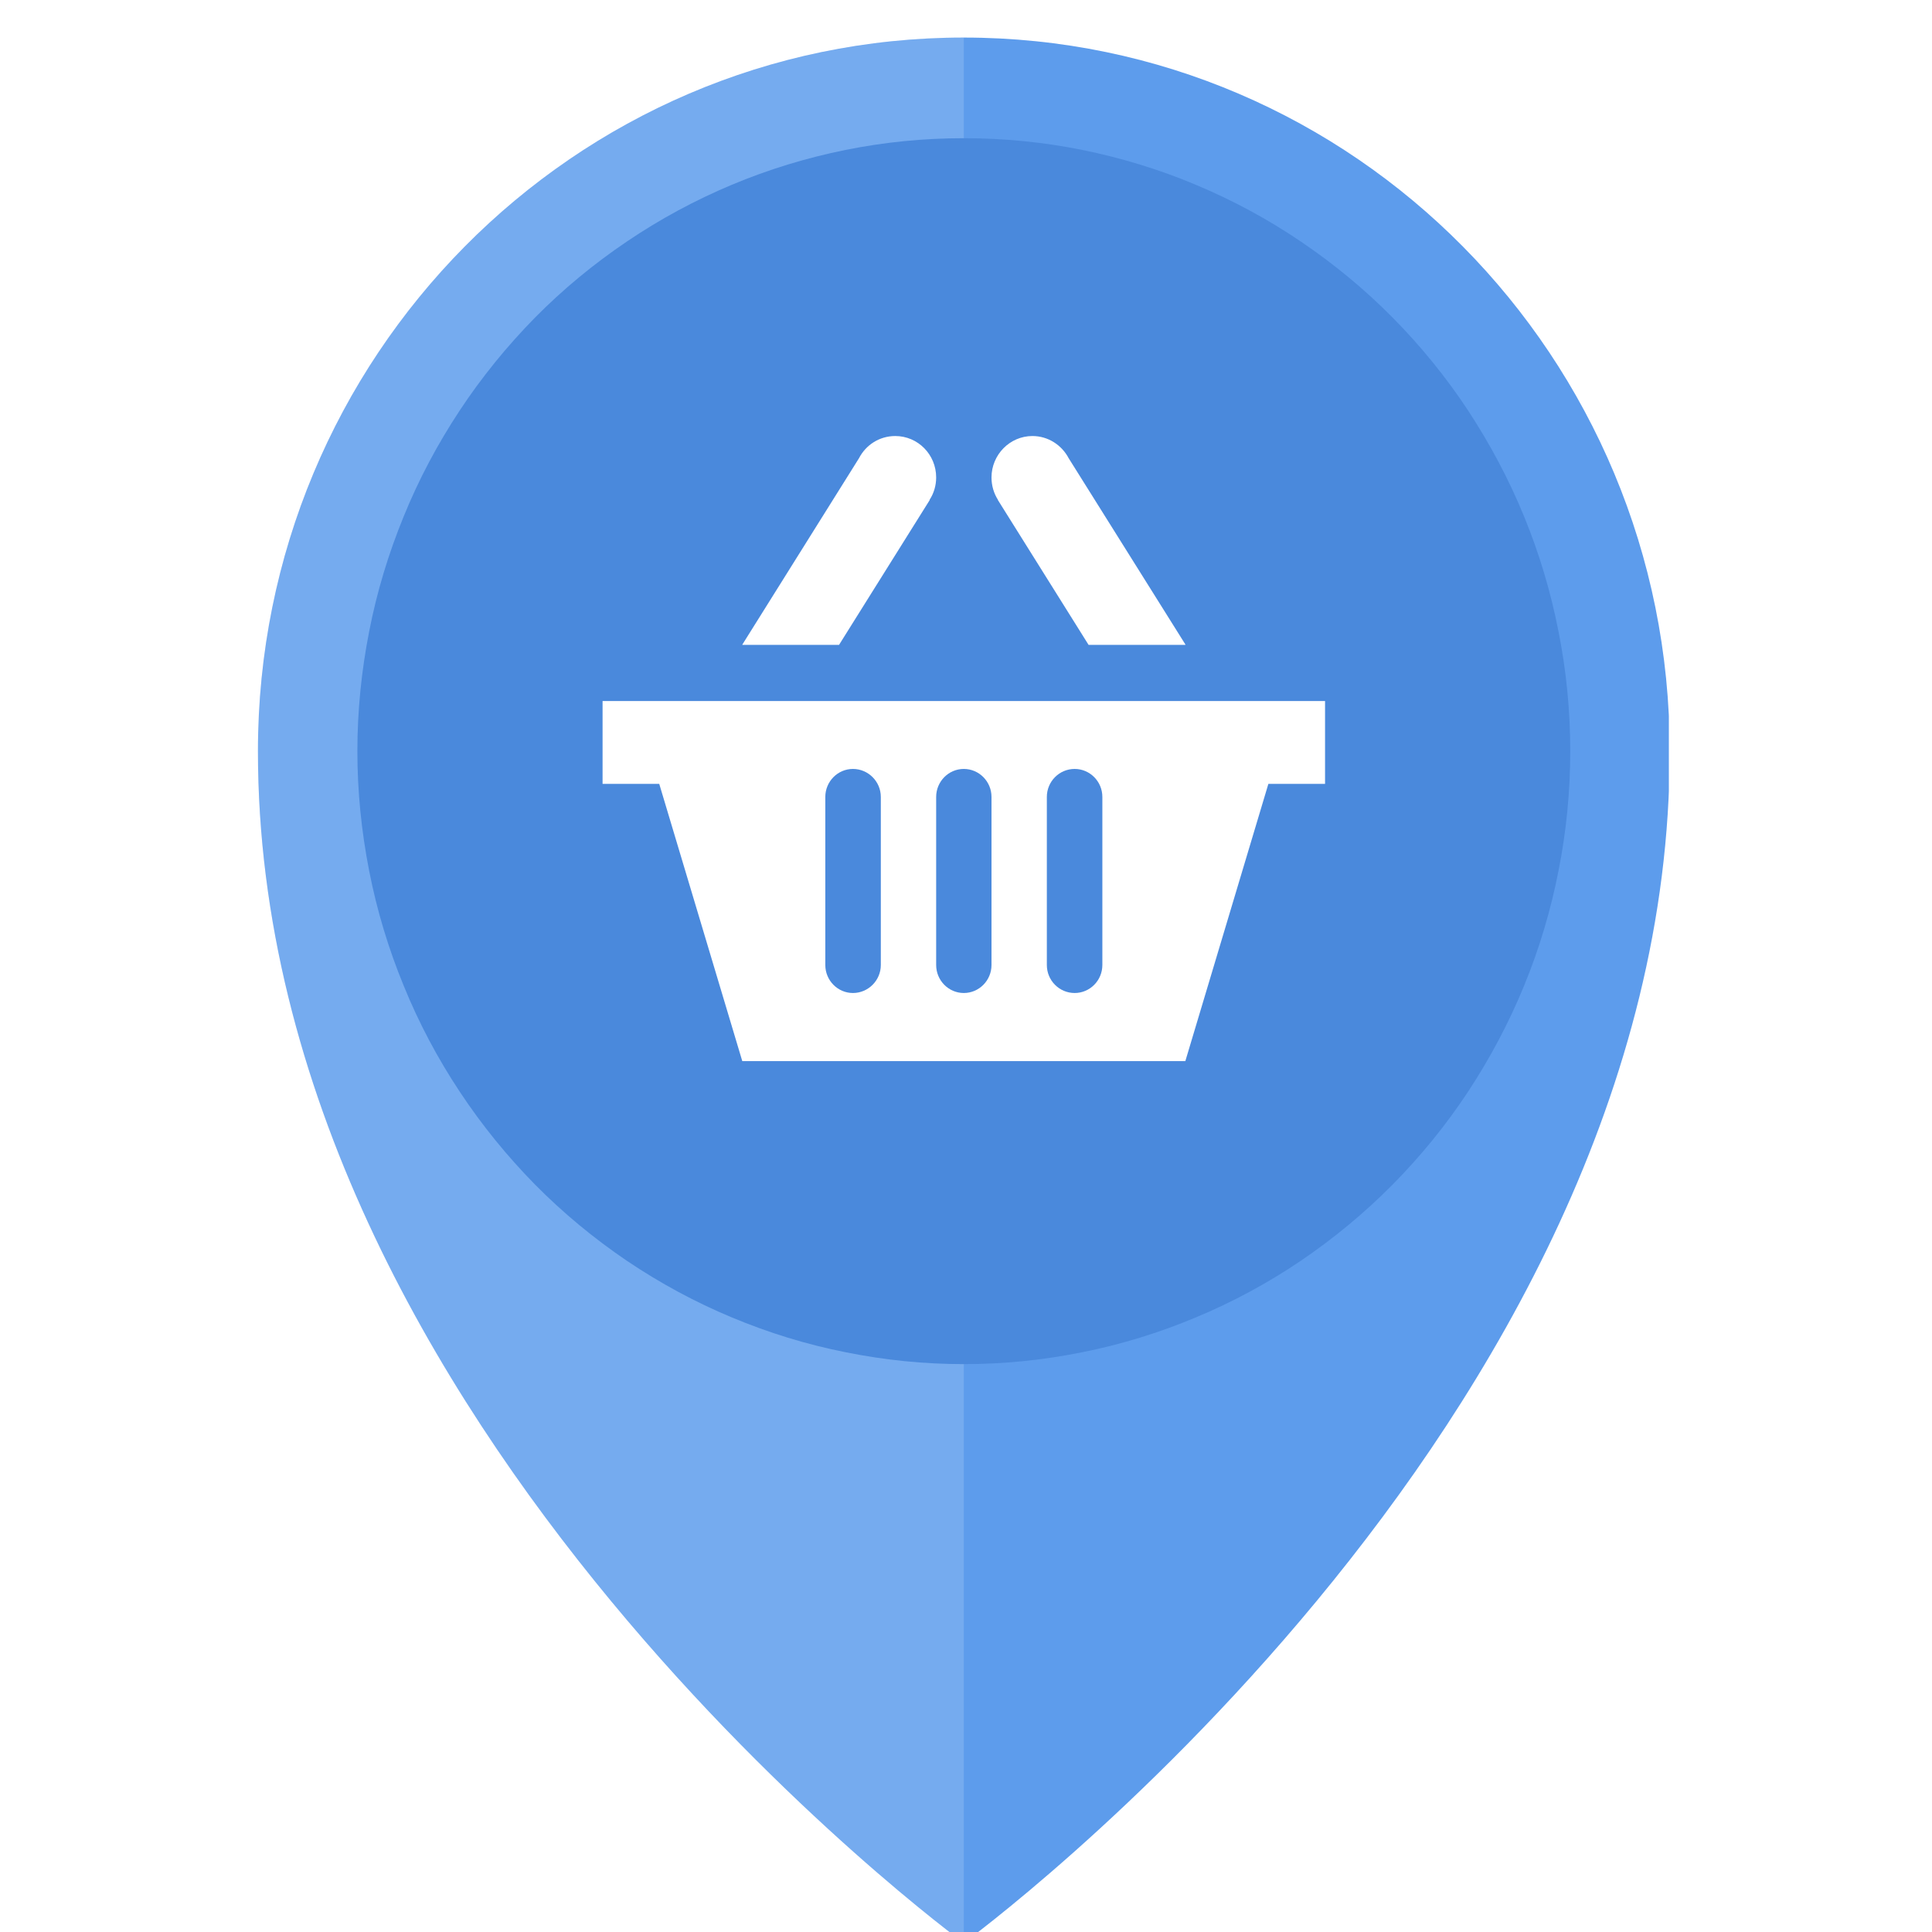 <?xml version="1.0" encoding="UTF-8"?>
<svg xmlns="http://www.w3.org/2000/svg" xmlns:xlink="http://www.w3.org/1999/xlink" width="45pt" height="45pt" viewBox="0 0 45 45" version="1.2">
<defs>
<clipPath id="clip1">
  <path d="M 6 0.875 L 38.871 0.875 L 38.871 45 L 6 45 Z M 6 0.875 "/>
</clipPath>
<clipPath id="clip2">
  <path d="M 6 0.875 L 23 0.875 L 23 45 L 6 45 Z M 6 0.875 "/>
</clipPath>
</defs>
<g id="surface1">
<rect x="0" y="0" width="45" height="45" style="fill:rgb(100%,100%,100%);fill-opacity:1;stroke:none;"/>
<rect x="0" y="0" width="45" height="45" style="fill:rgb(100%,100%,100%);fill-opacity:1;stroke:none;"/>
<g clip-path="url(#clip1)" clip-rule="nonzero">
<path style=" stroke:none;fill-rule:nonzero;fill:rgb(36.469%,61.179%,92.549%);fill-opacity:1;" d="M 22.449 0.875 C 13.371 0.875 6.008 8.316 6.008 17.496 C 6.008 33.262 22.449 45.254 22.449 45.254 C 22.449 45.254 38.891 33.262 38.891 17.496 C 38.891 8.316 31.527 0.875 22.449 0.875 Z M 22.449 0.875 "/>
</g>
<g clip-path="url(#clip2)" clip-rule="nonzero">
<path style=" stroke:none;fill-rule:nonzero;fill:rgb(100%,100%,100%);fill-opacity:0.149;" d="M 6.008 17.496 C 6.008 33.262 22.449 45.254 22.449 45.254 L 22.449 0.875 C 13.371 0.875 6.008 8.316 6.008 17.496 Z M 6.008 17.496 "/>
</g>
<path style=" stroke:none;fill-rule:nonzero;fill:rgb(29.019%,53.729%,86.269%);fill-opacity:1;" d="M 36.574 17.496 C 36.574 18.434 36.484 19.359 36.301 20.281 C 36.121 21.199 35.855 22.094 35.5 22.957 C 35.145 23.824 34.707 24.648 34.195 25.426 C 33.68 26.207 33.094 26.926 32.438 27.59 C 31.781 28.254 31.066 28.844 30.297 29.367 C 29.527 29.887 28.711 30.328 27.855 30.684 C 27 31.043 26.113 31.316 25.207 31.496 C 24.297 31.68 23.379 31.773 22.449 31.773 C 21.523 31.773 20.605 31.68 19.695 31.496 C 18.785 31.316 17.902 31.043 17.043 30.684 C 16.188 30.328 15.375 29.887 14.602 29.367 C 13.832 28.844 13.117 28.254 12.461 27.59 C 11.809 26.926 11.223 26.207 10.707 25.426 C 10.191 24.648 9.754 23.824 9.402 22.957 C 9.047 22.094 8.777 21.199 8.598 20.281 C 8.418 19.359 8.324 18.434 8.324 17.496 C 8.324 16.559 8.418 15.629 8.598 14.711 C 8.777 13.789 9.047 12.898 9.402 12.031 C 9.754 11.164 10.191 10.344 10.707 9.562 C 11.223 8.781 11.809 8.062 12.461 7.398 C 13.117 6.734 13.832 6.145 14.602 5.625 C 15.375 5.102 16.188 4.664 17.043 4.305 C 17.902 3.945 18.785 3.676 19.695 3.492 C 20.605 3.309 21.523 3.219 22.449 3.219 C 23.379 3.219 24.297 3.309 25.207 3.492 C 26.113 3.676 27 3.945 27.855 4.305 C 28.711 4.664 29.527 5.102 30.297 5.625 C 31.066 6.145 31.781 6.734 32.438 7.398 C 33.094 8.062 33.68 8.781 34.195 9.562 C 34.707 10.344 35.145 11.164 35.5 12.031 C 35.855 12.898 36.121 13.789 36.301 14.711 C 36.484 15.629 36.574 16.559 36.574 17.496 Z M 36.574 17.496 "/>
<path style=" stroke:none;fill-rule:nonzero;fill:rgb(100%,100%,100%);fill-opacity:1;" d="M 14.035 16.328 L 14.035 18.258 L 15.355 18.258 L 17.289 24.715 L 27.609 24.715 L 29.543 18.258 L 30.863 18.258 L 30.863 16.328 Z M 20.516 22.477 C 20.516 22.836 20.223 23.129 19.867 23.129 C 19.512 23.129 19.223 22.836 19.223 22.477 L 19.223 18.562 C 19.223 18.203 19.512 17.91 19.867 17.91 C 20.223 17.91 20.516 18.203 20.516 18.562 Z M 23.094 22.477 C 23.094 22.836 22.805 23.129 22.449 23.129 C 22.094 23.129 21.805 22.836 21.805 22.477 L 21.805 18.562 C 21.805 18.203 22.094 17.91 22.449 17.91 C 22.805 17.91 23.094 18.203 23.094 18.562 Z M 25.676 22.477 C 25.676 22.836 25.387 23.129 25.031 23.129 C 24.672 23.129 24.383 22.836 24.383 22.477 L 24.383 18.562 C 24.383 18.203 24.672 17.91 25.031 17.91 C 25.387 17.91 25.676 18.203 25.676 18.562 Z M 25.676 22.477 "/>
<path style=" stroke:none;fill-rule:nonzero;fill:rgb(100%,100%,100%);fill-opacity:1;" d="M 19.543 15.02 L 21.656 11.645 L 21.652 11.641 C 21.75 11.492 21.805 11.312 21.805 11.121 C 21.805 10.586 21.379 10.156 20.852 10.156 C 20.484 10.156 20.168 10.363 20.008 10.672 L 17.289 15.016 L 17.293 15.02 Z M 19.543 15.02 "/>
<path style=" stroke:none;fill-rule:nonzero;fill:rgb(100%,100%,100%);fill-opacity:1;" d="M 23.242 11.645 L 25.355 15.02 L 27.605 15.02 L 27.613 15.016 L 24.891 10.672 C 24.73 10.367 24.414 10.156 24.047 10.156 C 23.523 10.156 23.094 10.59 23.094 11.121 C 23.094 11.312 23.148 11.492 23.246 11.645 Z M 23.242 11.645 "/>
</g>
</svg>
